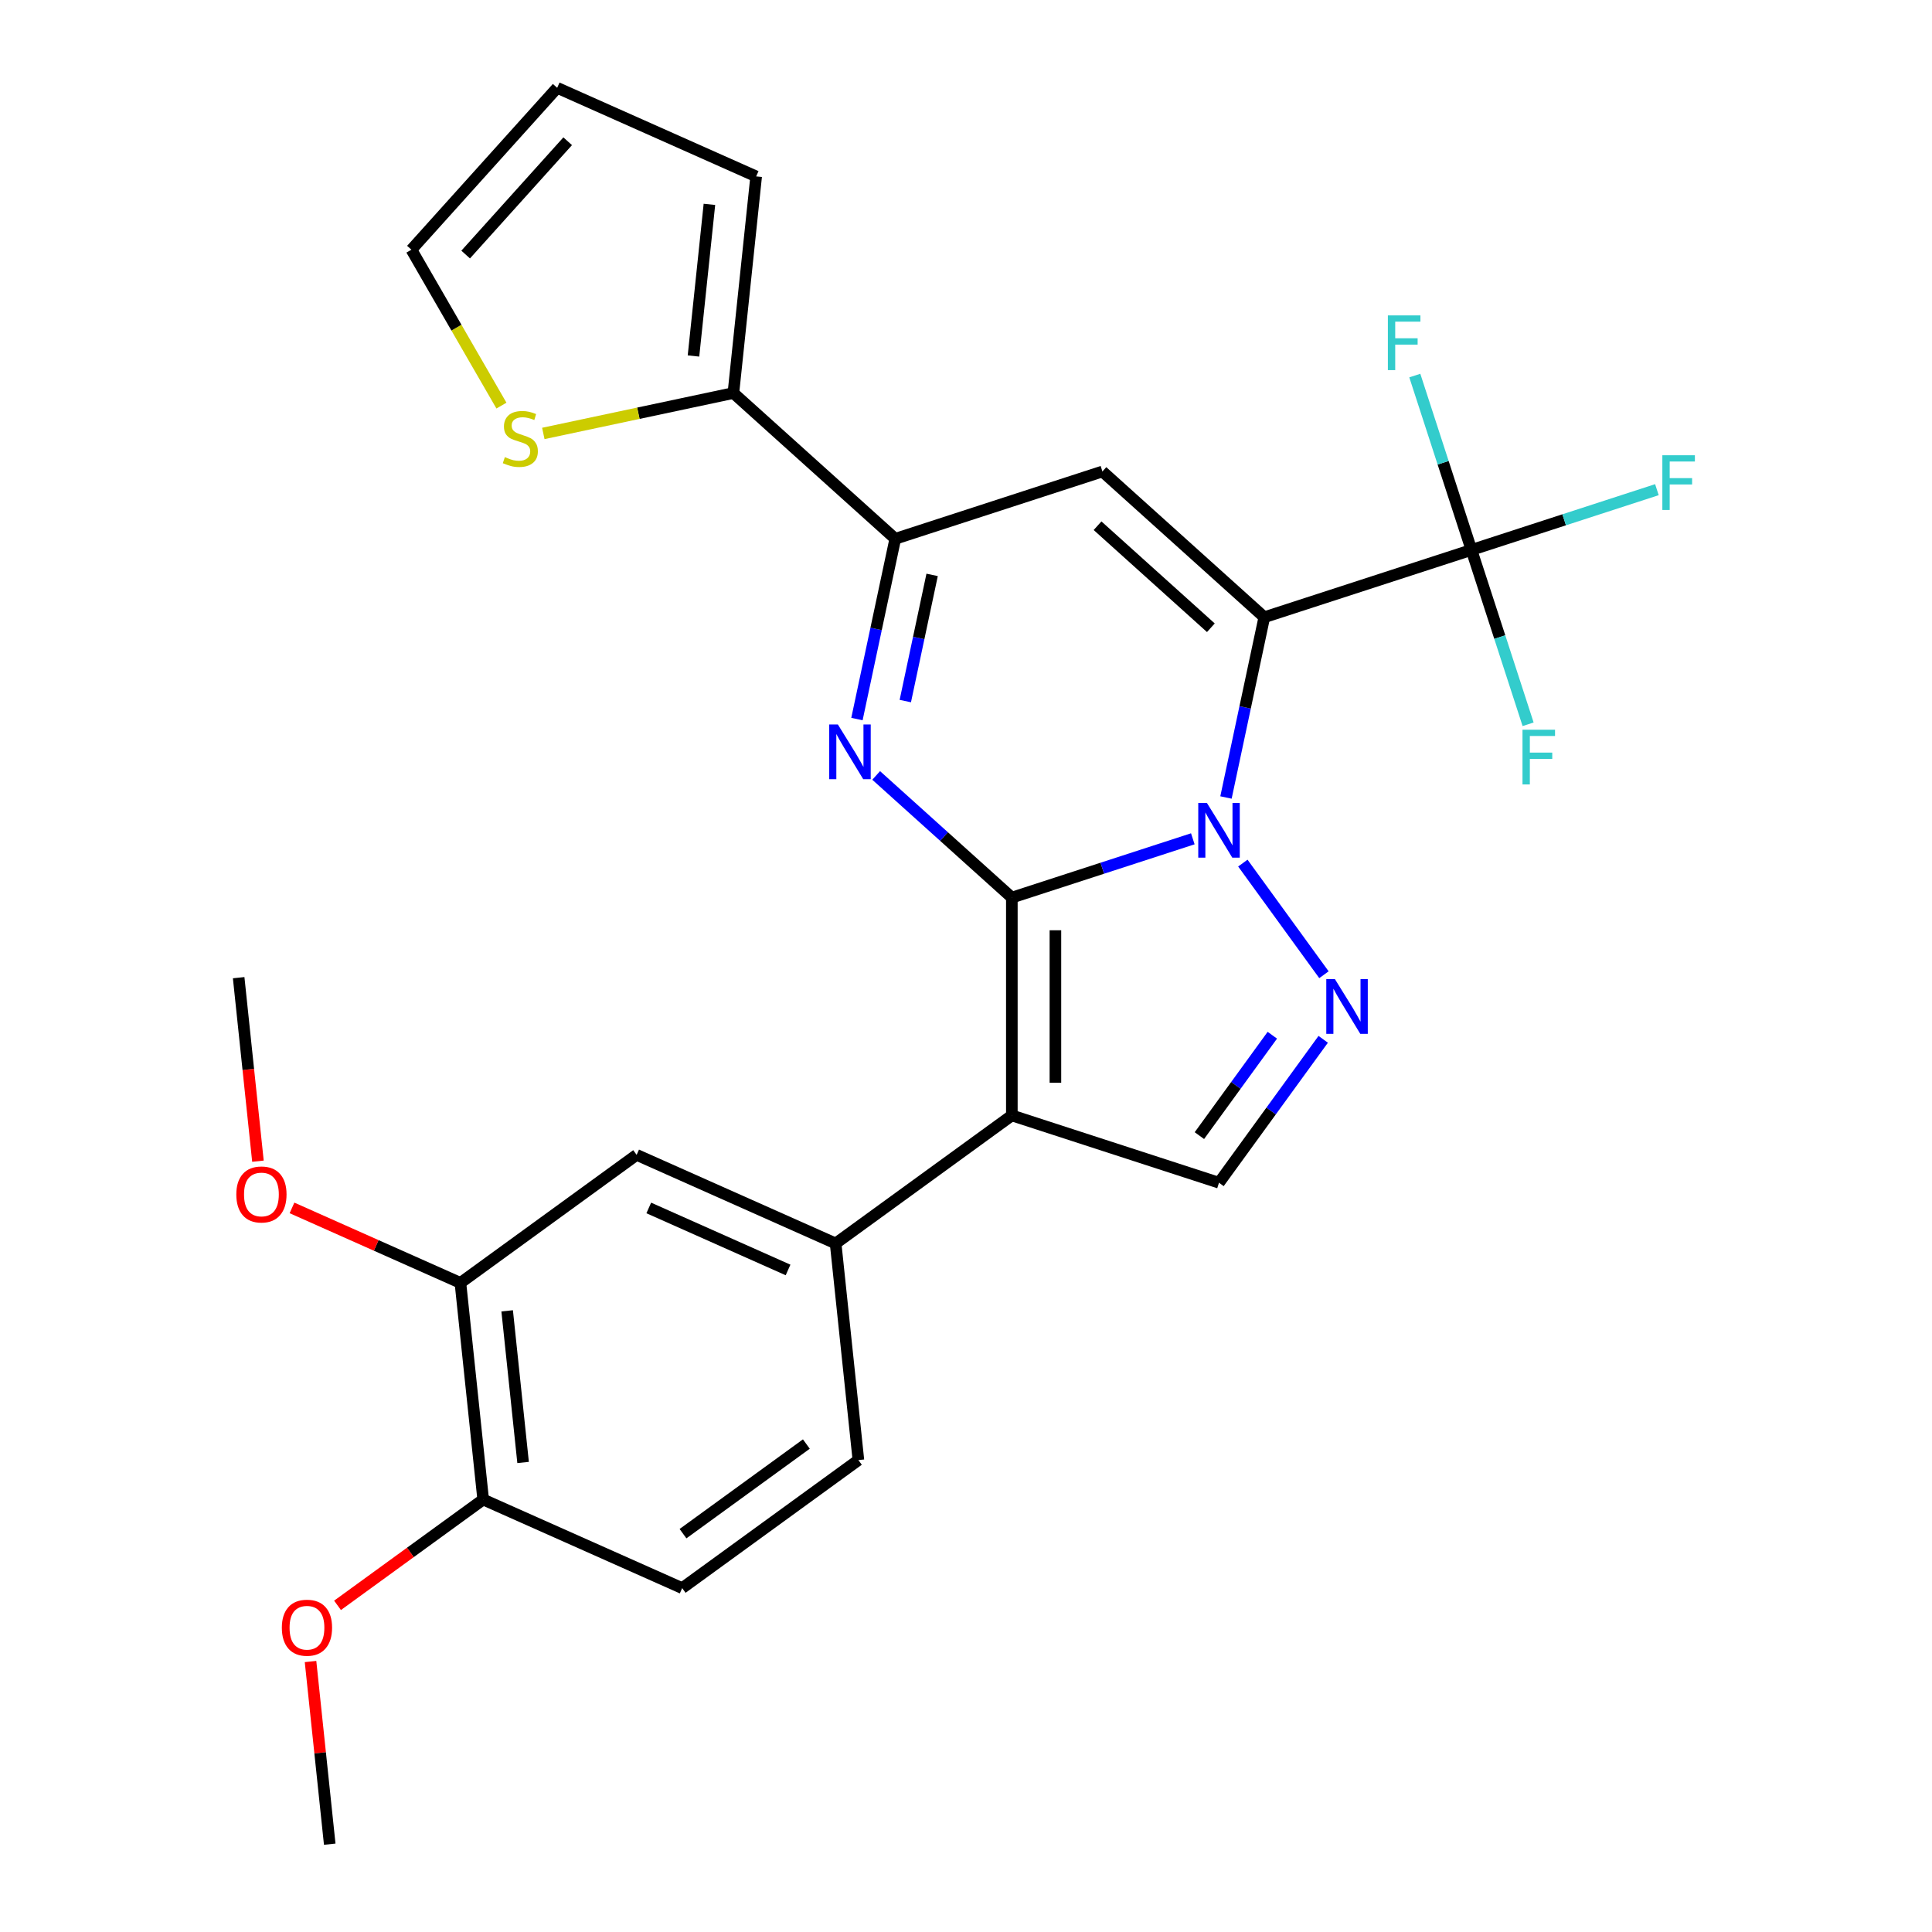 <?xml version='1.0' encoding='iso-8859-1'?>
<svg version='1.1' baseProfile='full'
              xmlns='http://www.w3.org/2000/svg'
                      xmlns:rdkit='http://www.rdkit.org/xml'
                      xmlns:xlink='http://www.w3.org/1999/xlink'
                  xml:space='preserve'
width='1000px' height='1000px' viewBox='0 0 1000 1000'>
<!-- END OF HEADER -->
<rect style='opacity:1.0;fill:#FFFFFF;stroke:none' width='1000' height='1000' x='0' y='0'> </rect>
<path class='bond-0' d='M 523.731,464.599 L 570.565,449.382' style='fill:none;fill-rule:evenodd;stroke:#000000;stroke-width:6px;stroke-linecap:butt;stroke-linejoin:miter;stroke-opacity:1' />
<path class='bond-0' d='M 570.565,449.382 L 617.398,434.164' style='fill:none;fill-rule:evenodd;stroke:#0000FF;stroke-width:6px;stroke-linecap:butt;stroke-linejoin:miter;stroke-opacity:1' />
<path class='bond-2' d='M 523.731,464.599 L 523.731,577.343' style='fill:none;fill-rule:evenodd;stroke:#000000;stroke-width:6px;stroke-linecap:butt;stroke-linejoin:miter;stroke-opacity:1' />
<path class='bond-2' d='M 546.28,481.51 L 546.28,560.431' style='fill:none;fill-rule:evenodd;stroke:#000000;stroke-width:6px;stroke-linecap:butt;stroke-linejoin:miter;stroke-opacity:1' />
<path class='bond-3' d='M 523.731,464.599 L 488.618,432.983' style='fill:none;fill-rule:evenodd;stroke:#000000;stroke-width:6px;stroke-linecap:butt;stroke-linejoin:miter;stroke-opacity:1' />
<path class='bond-3' d='M 488.618,432.983 L 453.505,401.367' style='fill:none;fill-rule:evenodd;stroke:#0000FF;stroke-width:6px;stroke-linecap:butt;stroke-linejoin:miter;stroke-opacity:1' />
<path class='bond-1' d='M 634.566,412.78 L 644.482,366.13' style='fill:none;fill-rule:evenodd;stroke:#0000FF;stroke-width:6px;stroke-linecap:butt;stroke-linejoin:miter;stroke-opacity:1' />
<path class='bond-1' d='M 644.482,366.13 L 654.398,319.479' style='fill:none;fill-rule:evenodd;stroke:#000000;stroke-width:6px;stroke-linecap:butt;stroke-linejoin:miter;stroke-opacity:1' />
<path class='bond-5' d='M 643.293,446.738 L 685.272,504.517' style='fill:none;fill-rule:evenodd;stroke:#0000FF;stroke-width:6px;stroke-linecap:butt;stroke-linejoin:miter;stroke-opacity:1' />
<path class='bond-7' d='M 654.398,319.479 L 761.623,284.639' style='fill:none;fill-rule:evenodd;stroke:#000000;stroke-width:6px;stroke-linecap:butt;stroke-linejoin:miter;stroke-opacity:1' />
<path class='bond-28' d='M 654.398,319.479 L 570.613,244.038' style='fill:none;fill-rule:evenodd;stroke:#000000;stroke-width:6px;stroke-linecap:butt;stroke-linejoin:miter;stroke-opacity:1' />
<path class='bond-28' d='M 626.742,324.92 L 568.092,272.111' style='fill:none;fill-rule:evenodd;stroke:#000000;stroke-width:6px;stroke-linecap:butt;stroke-linejoin:miter;stroke-opacity:1' />
<path class='bond-8' d='M 523.731,577.343 L 630.957,612.182' style='fill:none;fill-rule:evenodd;stroke:#000000;stroke-width:6px;stroke-linecap:butt;stroke-linejoin:miter;stroke-opacity:1' />
<path class='bond-9' d='M 523.731,577.343 L 432.519,643.612' style='fill:none;fill-rule:evenodd;stroke:#000000;stroke-width:6px;stroke-linecap:butt;stroke-linejoin:miter;stroke-opacity:1' />
<path class='bond-6' d='M 443.555,372.18 L 453.471,325.529' style='fill:none;fill-rule:evenodd;stroke:#0000FF;stroke-width:6px;stroke-linecap:butt;stroke-linejoin:miter;stroke-opacity:1' />
<path class='bond-6' d='M 453.471,325.529 L 463.387,278.878' style='fill:none;fill-rule:evenodd;stroke:#000000;stroke-width:6px;stroke-linecap:butt;stroke-linejoin:miter;stroke-opacity:1' />
<path class='bond-6' d='M 468.586,362.873 L 475.527,330.217' style='fill:none;fill-rule:evenodd;stroke:#0000FF;stroke-width:6px;stroke-linecap:butt;stroke-linejoin:miter;stroke-opacity:1' />
<path class='bond-6' d='M 475.527,330.217 L 482.468,297.562' style='fill:none;fill-rule:evenodd;stroke:#000000;stroke-width:6px;stroke-linecap:butt;stroke-linejoin:miter;stroke-opacity:1' />
<path class='bond-4' d='M 570.613,244.038 L 463.387,278.878' style='fill:none;fill-rule:evenodd;stroke:#000000;stroke-width:6px;stroke-linecap:butt;stroke-linejoin:miter;stroke-opacity:1' />
<path class='bond-27' d='M 684.89,537.949 L 657.924,575.066' style='fill:none;fill-rule:evenodd;stroke:#0000FF;stroke-width:6px;stroke-linecap:butt;stroke-linejoin:miter;stroke-opacity:1' />
<path class='bond-27' d='M 657.924,575.066 L 630.957,612.182' style='fill:none;fill-rule:evenodd;stroke:#000000;stroke-width:6px;stroke-linecap:butt;stroke-linejoin:miter;stroke-opacity:1' />
<path class='bond-27' d='M 658.558,535.83 L 639.681,561.812' style='fill:none;fill-rule:evenodd;stroke:#0000FF;stroke-width:6px;stroke-linecap:butt;stroke-linejoin:miter;stroke-opacity:1' />
<path class='bond-27' d='M 639.681,561.812 L 620.805,587.793' style='fill:none;fill-rule:evenodd;stroke:#000000;stroke-width:6px;stroke-linecap:butt;stroke-linejoin:miter;stroke-opacity:1' />
<path class='bond-10' d='M 463.387,278.878 L 379.602,203.438' style='fill:none;fill-rule:evenodd;stroke:#000000;stroke-width:6px;stroke-linecap:butt;stroke-linejoin:miter;stroke-opacity:1' />
<path class='bond-19' d='M 761.623,284.639 L 809.617,269.045' style='fill:none;fill-rule:evenodd;stroke:#000000;stroke-width:6px;stroke-linecap:butt;stroke-linejoin:miter;stroke-opacity:1' />
<path class='bond-19' d='M 809.617,269.045 L 857.611,253.451' style='fill:none;fill-rule:evenodd;stroke:#33CCCC;stroke-width:6px;stroke-linecap:butt;stroke-linejoin:miter;stroke-opacity:1' />
<path class='bond-20' d='M 761.623,284.639 L 746.962,239.515' style='fill:none;fill-rule:evenodd;stroke:#000000;stroke-width:6px;stroke-linecap:butt;stroke-linejoin:miter;stroke-opacity:1' />
<path class='bond-20' d='M 746.962,239.515 L 732.3,194.392' style='fill:none;fill-rule:evenodd;stroke:#33CCCC;stroke-width:6px;stroke-linecap:butt;stroke-linejoin:miter;stroke-opacity:1' />
<path class='bond-21' d='M 761.623,284.639 L 776.285,329.763' style='fill:none;fill-rule:evenodd;stroke:#000000;stroke-width:6px;stroke-linecap:butt;stroke-linejoin:miter;stroke-opacity:1' />
<path class='bond-21' d='M 776.285,329.763 L 790.946,374.886' style='fill:none;fill-rule:evenodd;stroke:#33CCCC;stroke-width:6px;stroke-linecap:butt;stroke-linejoin:miter;stroke-opacity:1' />
<path class='bond-11' d='M 432.519,643.612 L 329.523,597.755' style='fill:none;fill-rule:evenodd;stroke:#000000;stroke-width:6px;stroke-linecap:butt;stroke-linejoin:miter;stroke-opacity:1' />
<path class='bond-11' d='M 407.899,657.332 L 335.801,625.233' style='fill:none;fill-rule:evenodd;stroke:#000000;stroke-width:6px;stroke-linecap:butt;stroke-linejoin:miter;stroke-opacity:1' />
<path class='bond-17' d='M 432.519,643.612 L 444.304,755.738' style='fill:none;fill-rule:evenodd;stroke:#000000;stroke-width:6px;stroke-linecap:butt;stroke-linejoin:miter;stroke-opacity:1' />
<path class='bond-12' d='M 379.602,203.438 L 330.411,213.894' style='fill:none;fill-rule:evenodd;stroke:#000000;stroke-width:6px;stroke-linecap:butt;stroke-linejoin:miter;stroke-opacity:1' />
<path class='bond-12' d='M 330.411,213.894 L 281.22,224.349' style='fill:none;fill-rule:evenodd;stroke:#CCCC00;stroke-width:6px;stroke-linecap:butt;stroke-linejoin:miter;stroke-opacity:1' />
<path class='bond-15' d='M 379.602,203.438 L 391.387,91.312' style='fill:none;fill-rule:evenodd;stroke:#000000;stroke-width:6px;stroke-linecap:butt;stroke-linejoin:miter;stroke-opacity:1' />
<path class='bond-15' d='M 358.944,184.262 L 367.194,105.774' style='fill:none;fill-rule:evenodd;stroke:#000000;stroke-width:6px;stroke-linecap:butt;stroke-linejoin:miter;stroke-opacity:1' />
<path class='bond-13' d='M 329.523,597.755 L 238.311,664.024' style='fill:none;fill-rule:evenodd;stroke:#000000;stroke-width:6px;stroke-linecap:butt;stroke-linejoin:miter;stroke-opacity:1' />
<path class='bond-16' d='M 259.542,209.94 L 236.246,169.59' style='fill:none;fill-rule:evenodd;stroke:#CCCC00;stroke-width:6px;stroke-linecap:butt;stroke-linejoin:miter;stroke-opacity:1' />
<path class='bond-16' d='M 236.246,169.59 L 212.95,129.24' style='fill:none;fill-rule:evenodd;stroke:#000000;stroke-width:6px;stroke-linecap:butt;stroke-linejoin:miter;stroke-opacity:1' />
<path class='bond-23' d='M 238.311,664.024 L 194.722,644.617' style='fill:none;fill-rule:evenodd;stroke:#000000;stroke-width:6px;stroke-linecap:butt;stroke-linejoin:miter;stroke-opacity:1' />
<path class='bond-23' d='M 194.722,644.617 L 151.133,625.21' style='fill:none;fill-rule:evenodd;stroke:#FF0000;stroke-width:6px;stroke-linecap:butt;stroke-linejoin:miter;stroke-opacity:1' />
<path class='bond-30' d='M 238.311,664.024 L 250.096,776.15' style='fill:none;fill-rule:evenodd;stroke:#000000;stroke-width:6px;stroke-linecap:butt;stroke-linejoin:miter;stroke-opacity:1' />
<path class='bond-30' d='M 262.504,678.486 L 270.754,756.974' style='fill:none;fill-rule:evenodd;stroke:#000000;stroke-width:6px;stroke-linecap:butt;stroke-linejoin:miter;stroke-opacity:1' />
<path class='bond-14' d='M 250.096,776.15 L 353.093,822.007' style='fill:none;fill-rule:evenodd;stroke:#000000;stroke-width:6px;stroke-linecap:butt;stroke-linejoin:miter;stroke-opacity:1' />
<path class='bond-24' d='M 250.096,776.15 L 212.399,803.538' style='fill:none;fill-rule:evenodd;stroke:#000000;stroke-width:6px;stroke-linecap:butt;stroke-linejoin:miter;stroke-opacity:1' />
<path class='bond-24' d='M 212.399,803.538 L 174.703,830.926' style='fill:none;fill-rule:evenodd;stroke:#FF0000;stroke-width:6px;stroke-linecap:butt;stroke-linejoin:miter;stroke-opacity:1' />
<path class='bond-18' d='M 391.387,91.312 L 288.39,45.455' style='fill:none;fill-rule:evenodd;stroke:#000000;stroke-width:6px;stroke-linecap:butt;stroke-linejoin:miter;stroke-opacity:1' />
<path class='bond-29' d='M 212.95,129.24 L 288.39,45.455' style='fill:none;fill-rule:evenodd;stroke:#000000;stroke-width:6px;stroke-linecap:butt;stroke-linejoin:miter;stroke-opacity:1' />
<path class='bond-29' d='M 241.023,131.76 L 293.831,73.11' style='fill:none;fill-rule:evenodd;stroke:#000000;stroke-width:6px;stroke-linecap:butt;stroke-linejoin:miter;stroke-opacity:1' />
<path class='bond-22' d='M 444.304,755.738 L 353.093,822.007' style='fill:none;fill-rule:evenodd;stroke:#000000;stroke-width:6px;stroke-linecap:butt;stroke-linejoin:miter;stroke-opacity:1' />
<path class='bond-22' d='M 417.369,747.436 L 353.521,793.824' style='fill:none;fill-rule:evenodd;stroke:#000000;stroke-width:6px;stroke-linecap:butt;stroke-linejoin:miter;stroke-opacity:1' />
<path class='bond-25' d='M 133.513,601.028 L 128.521,553.534' style='fill:none;fill-rule:evenodd;stroke:#FF0000;stroke-width:6px;stroke-linecap:butt;stroke-linejoin:miter;stroke-opacity:1' />
<path class='bond-25' d='M 128.521,553.534 L 123.53,506.041' style='fill:none;fill-rule:evenodd;stroke:#000000;stroke-width:6px;stroke-linecap:butt;stroke-linejoin:miter;stroke-opacity:1' />
<path class='bond-26' d='M 160.732,859.998 L 165.701,907.272' style='fill:none;fill-rule:evenodd;stroke:#FF0000;stroke-width:6px;stroke-linecap:butt;stroke-linejoin:miter;stroke-opacity:1' />
<path class='bond-26' d='M 165.701,907.272 L 170.669,954.545' style='fill:none;fill-rule:evenodd;stroke:#000000;stroke-width:6px;stroke-linecap:butt;stroke-linejoin:miter;stroke-opacity:1' />
<path  class='atom-1' d='M 624.697 415.599
L 633.977 430.599
Q 634.897 432.079, 636.377 434.759
Q 637.857 437.439, 637.937 437.599
L 637.937 415.599
L 641.697 415.599
L 641.697 443.919
L 637.817 443.919
L 627.857 427.519
Q 626.697 425.599, 625.457 423.399
Q 624.257 421.199, 623.897 420.519
L 623.897 443.919
L 620.217 443.919
L 620.217 415.599
L 624.697 415.599
' fill='#0000FF'/>
<path  class='atom-4' d='M 433.686 374.998
L 442.966 389.998
Q 443.886 391.478, 445.366 394.158
Q 446.846 396.838, 446.926 396.998
L 446.926 374.998
L 450.686 374.998
L 450.686 403.318
L 446.806 403.318
L 436.846 386.918
Q 435.686 384.998, 434.446 382.798
Q 433.246 380.598, 432.886 379.918
L 432.886 403.318
L 429.206 403.318
L 429.206 374.998
L 433.686 374.998
' fill='#0000FF'/>
<path  class='atom-6' d='M 690.966 506.811
L 700.246 521.811
Q 701.166 523.291, 702.646 525.971
Q 704.126 528.651, 704.206 528.811
L 704.206 506.811
L 707.966 506.811
L 707.966 535.131
L 704.086 535.131
L 694.126 518.731
Q 692.966 516.811, 691.726 514.611
Q 690.526 512.411, 690.166 511.731
L 690.166 535.131
L 686.486 535.131
L 686.486 506.811
L 690.966 506.811
' fill='#0000FF'/>
<path  class='atom-13' d='M 261.322 236.599
Q 261.642 236.719, 262.962 237.279
Q 264.282 237.839, 265.722 238.199
Q 267.202 238.519, 268.642 238.519
Q 271.322 238.519, 272.882 237.239
Q 274.442 235.919, 274.442 233.639
Q 274.442 232.079, 273.642 231.119
Q 272.882 230.159, 271.682 229.639
Q 270.482 229.119, 268.482 228.519
Q 265.962 227.759, 264.442 227.039
Q 262.962 226.319, 261.882 224.799
Q 260.842 223.279, 260.842 220.719
Q 260.842 217.159, 263.242 214.959
Q 265.682 212.759, 270.482 212.759
Q 273.762 212.759, 277.482 214.319
L 276.562 217.399
Q 273.162 215.999, 270.602 215.999
Q 267.842 215.999, 266.322 217.159
Q 264.802 218.279, 264.842 220.239
Q 264.842 221.759, 265.602 222.679
Q 266.402 223.599, 267.522 224.119
Q 268.682 224.639, 270.602 225.239
Q 273.162 226.039, 274.682 226.839
Q 276.202 227.639, 277.282 229.279
Q 278.402 230.879, 278.402 233.639
Q 278.402 237.559, 275.762 239.679
Q 273.162 241.759, 268.802 241.759
Q 266.282 241.759, 264.362 241.199
Q 262.482 240.679, 260.242 239.759
L 261.322 236.599
' fill='#CCCC00'/>
<path  class='atom-20' d='M 860.429 235.639
L 877.269 235.639
L 877.269 238.879
L 864.229 238.879
L 864.229 247.479
L 875.829 247.479
L 875.829 250.759
L 864.229 250.759
L 864.229 263.959
L 860.429 263.959
L 860.429 235.639
' fill='#33CCCC'/>
<path  class='atom-21' d='M 718.364 163.253
L 735.204 163.253
L 735.204 166.493
L 722.164 166.493
L 722.164 175.093
L 733.764 175.093
L 733.764 178.373
L 722.164 178.373
L 722.164 191.573
L 718.364 191.573
L 718.364 163.253
' fill='#33CCCC'/>
<path  class='atom-22' d='M 788.043 377.705
L 804.883 377.705
L 804.883 380.945
L 791.843 380.945
L 791.843 389.545
L 803.443 389.545
L 803.443 392.825
L 791.843 392.825
L 791.843 406.025
L 788.043 406.025
L 788.043 377.705
' fill='#33CCCC'/>
<path  class='atom-24' d='M 122.314 618.247
Q 122.314 611.447, 125.674 607.647
Q 129.034 603.847, 135.314 603.847
Q 141.594 603.847, 144.954 607.647
Q 148.314 611.447, 148.314 618.247
Q 148.314 625.127, 144.914 629.047
Q 141.514 632.927, 135.314 632.927
Q 129.074 632.927, 125.674 629.047
Q 122.314 625.167, 122.314 618.247
M 135.314 629.727
Q 139.634 629.727, 141.954 626.847
Q 144.314 623.927, 144.314 618.247
Q 144.314 612.687, 141.954 609.887
Q 139.634 607.047, 135.314 607.047
Q 130.994 607.047, 128.634 609.847
Q 126.314 612.647, 126.314 618.247
Q 126.314 623.967, 128.634 626.847
Q 130.994 629.727, 135.314 629.727
' fill='#FF0000'/>
<path  class='atom-25' d='M 145.884 842.499
Q 145.884 835.699, 149.244 831.899
Q 152.604 828.099, 158.884 828.099
Q 165.164 828.099, 168.524 831.899
Q 171.884 835.699, 171.884 842.499
Q 171.884 849.379, 168.484 853.299
Q 165.084 857.179, 158.884 857.179
Q 152.644 857.179, 149.244 853.299
Q 145.884 849.419, 145.884 842.499
M 158.884 853.979
Q 163.204 853.979, 165.524 851.099
Q 167.884 848.179, 167.884 842.499
Q 167.884 836.939, 165.524 834.139
Q 163.204 831.299, 158.884 831.299
Q 154.564 831.299, 152.204 834.099
Q 149.884 836.899, 149.884 842.499
Q 149.884 848.219, 152.204 851.099
Q 154.564 853.979, 158.884 853.979
' fill='#FF0000'/>
</svg>
